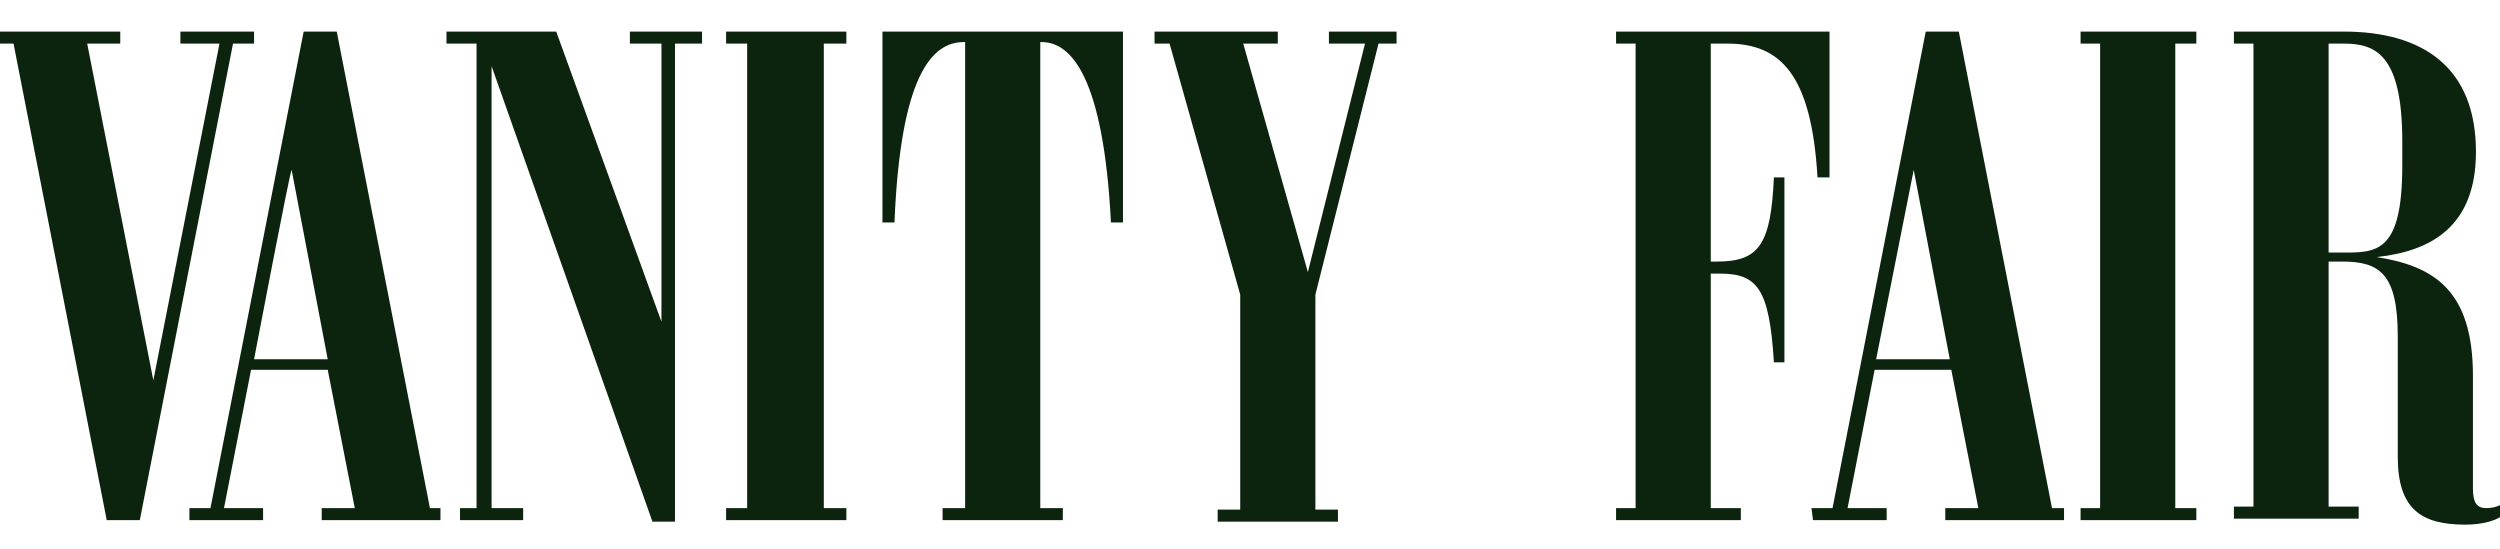 <svg xml:space="preserve" style="enable-background:new 0 0 166.3 36.5;" viewBox="0 0 166.3 36.5" y="0px" x="0px" xmlns:xlink="http://www.w3.org/1999/xlink" xmlns="http://www.w3.org/2000/svg" id="Layer_1" version="1.1">
<style type="text/css">
	.st0{fill:#0C240E;}
</style>
<g>
	<path d="M15.5,2.9L9.3,34.6l-2.2,0L0.9,2.9H0V2.1h8v0.8H5.8l4.4,22.4l4.4-22.4H12l0-0.8h4.9v0.8H15.5z M16.9,23.9
		l4.9,0l-2.4-12.6C19.3,11.3,16.9,23.9,16.9,23.9z M12.6,33.8H14l6.2-31.7h2.2l6.2,31.7h0.7v0.8h-7.9l0-0.8h2.2l-1.8-9.2h-5.1
		l-1.8,9.2h2.6l0,0.8h-4.9L12.6,33.8L12.6,33.8z M44.9,2.9v31.8h-1.5L32.7,4.4v29.4h2.1v0.8h-4.2v-0.8h1.1V2.9h-2V2.1h7.3l7,19.3
		V2.9h-2.1V2.1h4.8v0.8H44.9z M48.3,34.6l0-0.8h1.4V2.9h-1.4V2.1h8v0.8h-1.5v30.9h1.5v0.8H48.3z M62.7,34.6v-0.8h1.5v-31h-0.1
		c-2.1,0-4.2,2.2-4.6,12h-0.8V2.1h16v12.7h-0.8c-0.5-9.8-2.7-12-4.6-12h-0.1l0,31h1.5v0.8C70.7,34.6,62.7,34.6,62.7,34.6z M88.4,2.9
		V2.1h4.5v0.8h-1.2l-4.2,16.7l0,14.3l1.5,0v0.8l-8,0v-0.8l1.5,0V19.6L77.8,2.9h-1V2.1h8.2v0.8h-2.3L87,18.1l3.8-15.2H88.4z
		 M107.5,34.6v-0.8h1.3V2.9h-1.3V2.1h14.2l0,9.7h-0.8c-0.4-6.9-2.5-8.9-6-8.9h-1.1v14.5h0.4c2.8,0,3.6-1.1,3.8-5.6h0.7v12.3h-0.7
		c-0.3-4.9-1.1-5.9-3.6-5.9l-0.6,0v15.6h2v0.8L107.5,34.6L107.5,34.6z M124.8,23.9h4.9l-2.4-12.6L124.8,23.9z M120.5,33.8h1.4
		l6.2-31.7h2.2l6.2,31.7h0.8v0.8h-7.9v-0.8h2.2l-1.8-9.2h-5.1l-1.8,9.2l2.6,0v0.8l-4.9,0L120.5,33.8L120.5,33.8z M138.4,34.6v-0.8
		h1.3V2.9h-1.3V2.1h7.7v0.8h-1.4v30.9h1.4v0.8H138.4z M154.9,2.9l0,13.9h0.7c2.4,0,4.2,0.2,4.2-5.8l0-1.6c0-5.8-1.8-6.5-3.9-6.5
		L154.9,2.9L154.9,2.9z M159.5,30.4l0-8c0-4.2-1.2-5-3.7-5h-0.9v16.3h2v0.8h-8.3v-0.8h1.3V2.9h-1.3V2.1h7.3c5.3,0,8.8,2.4,8.8,8
		c0,4.9-2.9,6.6-6.6,7v0c3.8,0.6,6.4,2.2,6.4,7.9v7.5c0,1,0.3,1.3,0.9,1.3c0.4,0,0.7-0.1,0.9-0.2v0.8c-0.3,0.2-1.1,0.5-2.3,0.5
		C161.1,34.9,159.5,33.9,159.5,30.4z" class="st0"></path>
</g>
</svg>
